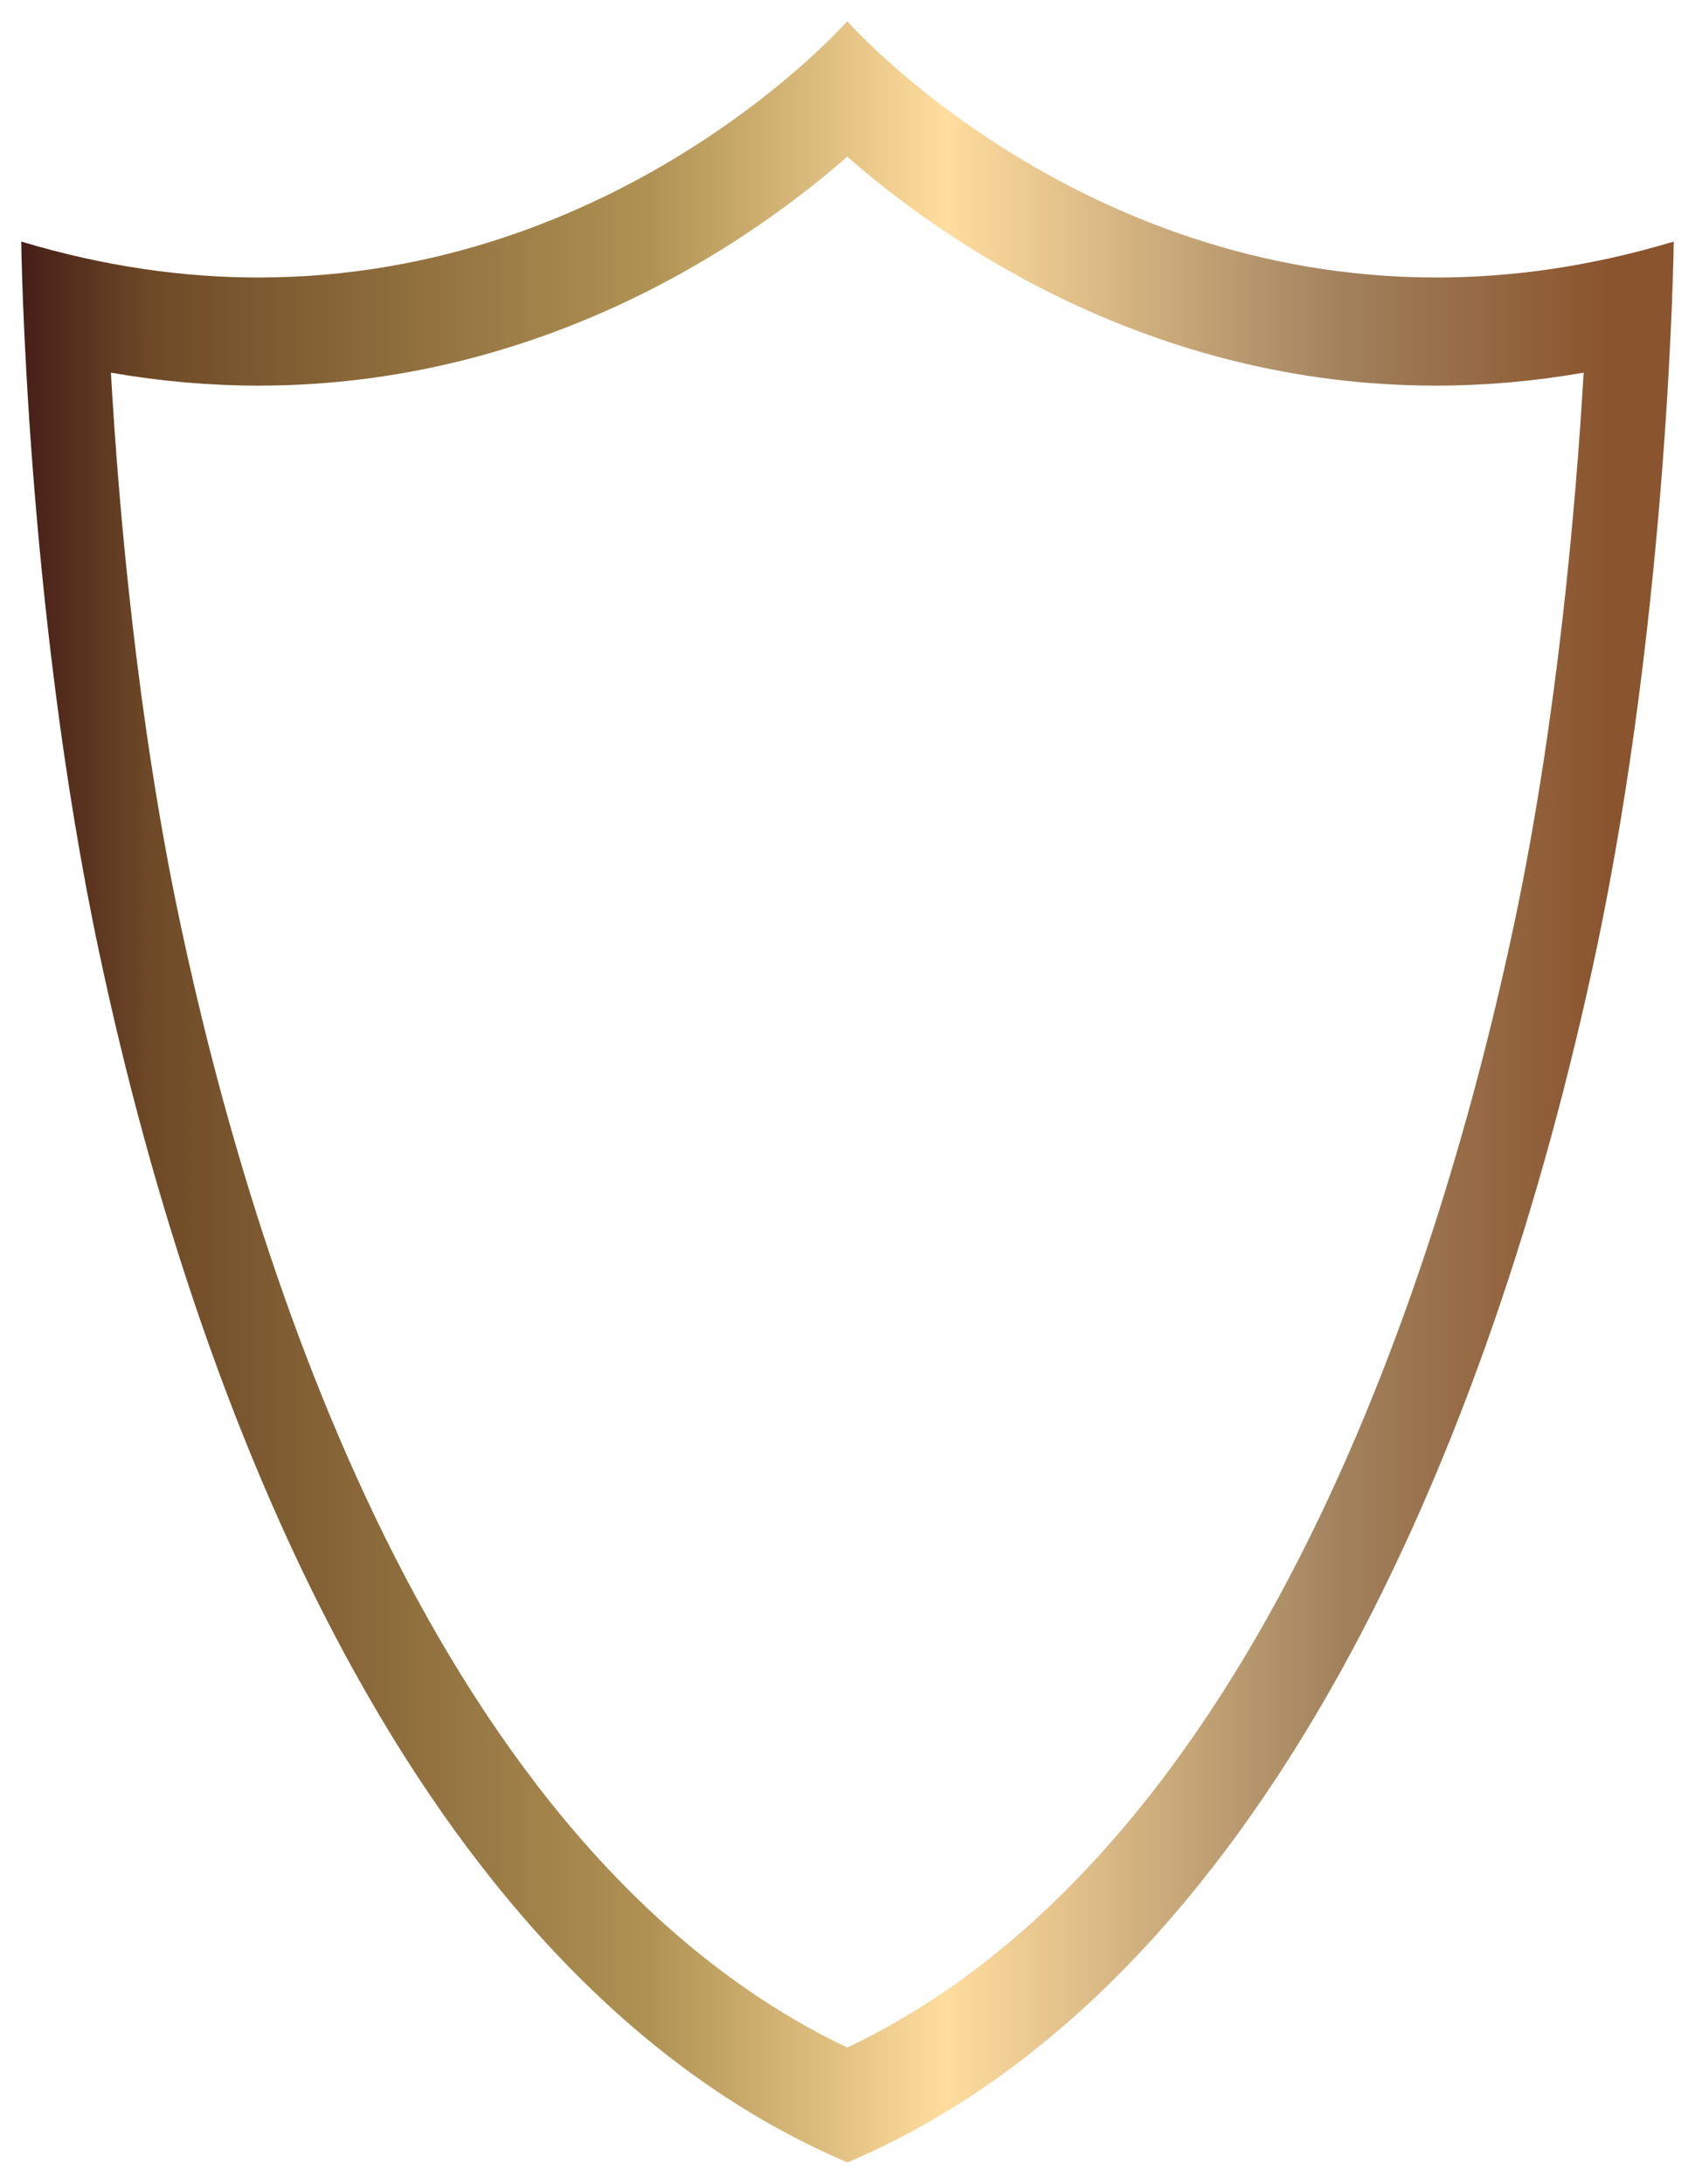 <svg width="399" height="514" viewBox="0 0 399 514" fill="none" xmlns="http://www.w3.org/2000/svg">
<g filter="url(#filter0_d_133_244)">
<path d="M194.45 31.878C216.602 51.284 265.426 85.771 333.024 85.771C344.497 85.771 356.12 84.753 367.792 82.717C365.954 114.022 361.633 164.288 351.451 212.391C334.564 291.99 291.899 430.573 194.45 476.958C97.051 430.509 54.337 291.927 37.45 212.391C27.218 164.288 22.897 114.022 21.109 82.717C32.731 84.753 44.353 85.771 55.877 85.771C123.425 85.771 172.298 51.284 194.45 31.878ZM194.45 0C194.45 0 141.455 60.32 55.877 60.32C38.542 60.32 19.867 57.838 0 51.857C0 51.857 1.043 137.628 18.328 219.072C42.814 334.558 96.356 462.196 194.5 504C292.594 462.26 346.137 334.558 370.672 219.072C387.957 137.628 389 51.857 389 51.857C369.133 57.838 350.458 60.32 333.123 60.32C247.446 60.32 194.45 0 194.45 0Z" fill="url(#paint0_linear_133_244)"/>
</g>
<defs>
<filter id="filter0_d_133_244" x="0" y="0" width="399" height="514" filterUnits="userSpaceOnUse" color-interpolation-filters="sRGB">
<feFlood flood-opacity="0" result="BackgroundImageFix"/>
<feColorMatrix in="SourceAlpha" type="matrix" values="0 0 0 0 0 0 0 0 0 0 0 0 0 0 0 0 0 0 127 0" result="hardAlpha"/>
<feOffset dx="5" dy="5"/>
<feGaussianBlur stdDeviation="2.5"/>
<feComposite in2="hardAlpha" operator="out"/>
<feColorMatrix type="matrix" values="0 0 0 0 0 0 0 0 0 0 0 0 0 0 0 0 0 0 0.5 0"/>
<feBlend mode="normal" in2="BackgroundImageFix" result="effect1_dropShadow_133_244"/>
<feBlend mode="normal" in="SourceGraphic" in2="effect1_dropShadow_133_244" result="shape"/>
</filter>
<linearGradient id="paint0_linear_133_244" x1="0" y1="251.968" x2="388.95" y2="251.968" gradientUnits="userSpaceOnUse">
<stop stop-color="#461E18"/>
<stop offset="0.08" stop-color="#6F4A27"/>
<stop offset="0.38" stop-color="#AF9253"/>
<stop offset="0.56" stop-color="#FFDD9E"/>
<stop offset="0.79" stop-color="#A48560"/>
<stop offset="0.8" stop-color="#A1815C"/>
<stop offset="0.96" stop-color="#8A542E"/>
</linearGradient>
</defs>
</svg>
